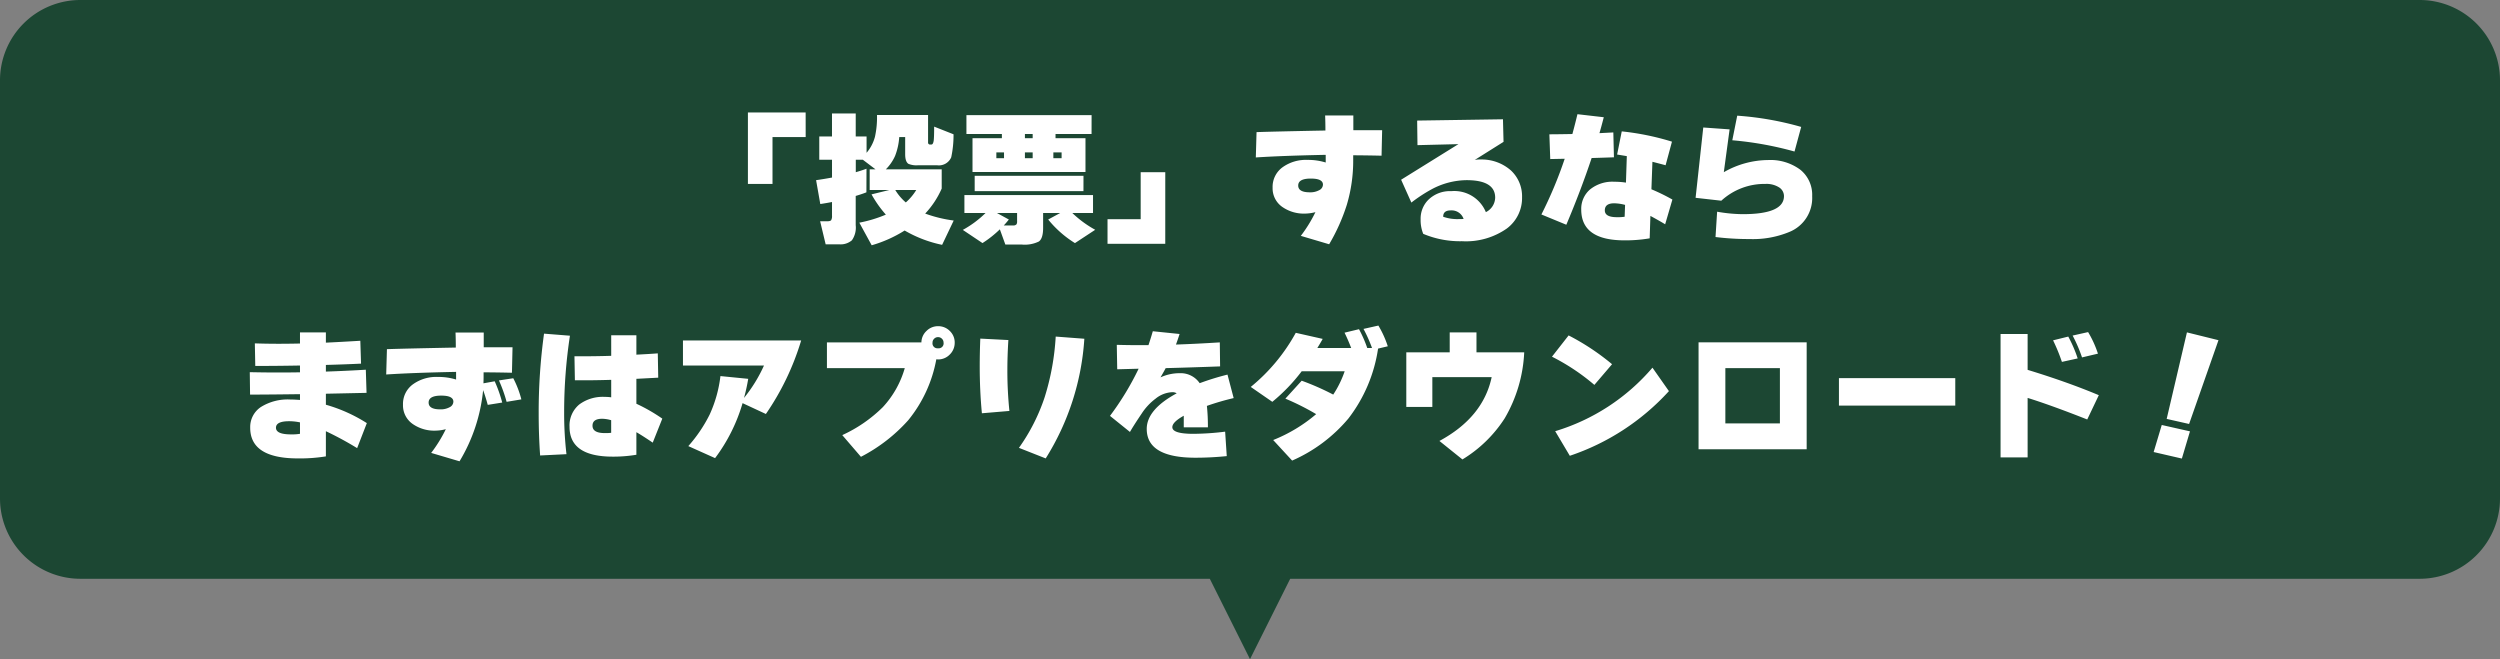 <svg xmlns="http://www.w3.org/2000/svg" width="311" height="82" viewBox="0 0 311 82">
  <rect x="0" y="0" width="311" height="82" fill="#808080" stroke="none"/>
  <g id="グループ_26793" data-name="グループ 26793" transform="translate(789 -854)">
    <g id="グループ_26785" data-name="グループ 26785" transform="translate(-805 160)">
      <path id="合体_4" data-name="合体 4" d="M947.5-6H807a10,10,0,0,1-10-10V-68a10,10,0,0,1,10-10h291a10,10,0,0,1,10,10v52a10,10,0,0,1-10,10H957.5l-5,10Z" transform="translate(-781 772)" fill="#1c4733"/>
    </g>
    <path id="パス_116047" data-name="パス 116047" d="M-54.774-11.952H-58.9V-6.12h-3.06v-8.892h7.182Zm12.456,8.136a6.639,6.639,0,0,0,1.3-1.548h-2.61A6.435,6.435,0,0,0-42.318-3.816Zm-4.9-1.26q-.486.2-1.332.45V-.99A2.753,2.753,0,0,1-49.023.891a2.146,2.146,0,0,1-1.593.5H-52.29l-.684-2.862h.828q.432,0,.54-.135a1,1,0,0,0,.108-.567V-3.87q-.63.126-1.458.252l-.522-2.97q.792-.108,1.98-.324V-9.126h-1.584v-2.9H-51.5v-2.862h2.952v2.862h1.35V-9.99a5.091,5.091,0,0,0,1.044-2,11.147,11.147,0,0,0,.252-2.7h6.354v3.4a.239.239,0,0,0,.27.27h.144q.216,0,.288-.5.054-.432.054-1.728l2.412.954a13.157,13.157,0,0,1-.288,2.862,1.666,1.666,0,0,1-1.764.99h-2.358a2.549,2.549,0,0,1-1.206-.18q-.4-.27-.4-1.188v-2.142h-.738a7.9,7.9,0,0,1-.522,2.358A5.593,5.593,0,0,1-44.8-7.938h6.948v2.394A10.961,10.961,0,0,1-39.906-2.43a16.5,16.5,0,0,0,3.546.864L-37.8,1.458A15.44,15.44,0,0,1-42.462-.324a15.952,15.952,0,0,1-4.1,1.836L-48.1-1.3A16.289,16.289,0,0,0-44.8-2.3a14.031,14.031,0,0,1-1.782-2.52l2.2-.54h-2.43V-7.938h.72l-1.566-1.188h-.882v1.548q.7-.2,1.332-.432Zm28.008-7.254h-4.482v.522h3.726V-7.6H-34.02v-4.212h3.654v-.522h-4.41v-2.34h15.57Zm-3.726,3.006v-.72h-1.026v.72Zm-3.6-2.484v-.522H-27.5v.522Zm0,2.484v-.72H-27.5v.72Zm-3.564,0v-.72h-.954v.72Zm9.882,4.1H-33.75V-7.128h13.536Zm-10.4,4.752a13.361,13.361,0,0,1-2.16,1.71L-35.226-.4A12.805,12.805,0,0,0-32.4-2.5h-2.628V-4.734h16V-2.5H-21.6A13.436,13.436,0,0,0-18.756-.414l-2.52,1.656a13.344,13.344,0,0,1-3.33-2.934l1.494-.81h-2.124V-.648q0,1.314-.531,1.692a4.007,4.007,0,0,1-2.115.378h-2.052ZM-29.5-1.692a9.66,9.66,0,0,1-.63.738h1.152a.518.518,0,0,0,.432-.144.71.71,0,0,0,.072-.4V-2.5h-2.5Zm19.458,3.024h-7.182v-3.06H-13.1v-5.85h3.06ZM16.938-12.8,16.866-9.63q-1.314-.036-3.528-.054v.594a19.176,19.176,0,0,1-.792,5.562,23.643,23.643,0,0,1-2.2,4.914L6.822.342A17.3,17.3,0,0,0,8.64-2.61a5.289,5.289,0,0,1-1.26.18,4.678,4.678,0,0,1-2.862-.828A2.811,2.811,0,0,1,3.312-5.652a3.013,3.013,0,0,1,1.26-2.556,4.96,4.96,0,0,1,3.078-.9,7.394,7.394,0,0,1,2.268.324v-.954q-5.364.108-8.694.324l.09-3.15q2-.072,8.568-.2,0-1.044-.036-1.872h3.51V-12.8ZM9.576-6.03q0-.756-1.512-.756-1.566,0-1.566.864,0,.846,1.44.846a2.3,2.3,0,0,0,1.179-.27A.789.789,0,0,0,9.576-6.03ZM34.344-4.464a4.726,4.726,0,0,1-1.89,3.888,8.865,8.865,0,0,1-5.58,1.584A11.808,11.808,0,0,1,22.05.09a4.521,4.521,0,0,1-.324-1.818A3.307,3.307,0,0,1,22.68-4.14a3.831,3.831,0,0,1,2.862-1.08,4.238,4.238,0,0,1,4.3,2.61A2.07,2.07,0,0,0,31-4.41q0-2.178-3.564-2.178a9.349,9.349,0,0,0-4.374,1.152A18.6,18.6,0,0,0,20.574-3.8L19.3-6.642l7.128-4.428-5.094.126L21.294-14l10.674-.162.072,2.808-3.582,2.25a3.3,3.3,0,0,1,.756-.054,5.479,5.479,0,0,1,3.762,1.377A4.391,4.391,0,0,1,34.344-4.464Zm-7.272,2.7a1.571,1.571,0,0,0-1.6-1.062q-.954,0-.936.792a5.307,5.307,0,0,0,1.98.288Q26.91-1.746,27.072-1.764ZM53.046-4.176l-.9,3.078q-.648-.4-1.836-1.044L50.22.648A17.8,17.8,0,0,1,47.088.9q-5.382,0-5.382-3.834a3.173,3.173,0,0,1,1.089-2.493,4.423,4.423,0,0,1,3.033-.963,9.23,9.23,0,0,1,1.44.108l.108-3.294q-.414-.072-1.206-.2l.576-2.88a32.437,32.437,0,0,1,6.246,1.278L52.2-8.442q-.45-.126-1.638-.432l-.126,3.42A24.5,24.5,0,0,1,53.046-4.176ZM45.774-9.432Q45-9.4,43-9.342q-1.332,4-3.15,8.3l-3.1-1.278a51.629,51.629,0,0,0,2.9-6.93l-1.8.036-.108-3.078q.918,0,2.862-.036.36-1.332.63-2.466l3.276.378q-.324,1.26-.54,1.98l1.728-.09ZM47.16-3.51a5.552,5.552,0,0,0-1.35-.2q-1.17,0-1.17.882,0,.846,1.494.846a6,6,0,0,0,.972-.054Zm21.906-9.7-.828,3.06a42.043,42.043,0,0,0-7.74-1.4l.612-3.06A38.536,38.536,0,0,1,69.066-13.212ZM70.434-4.59A4.548,4.548,0,0,1,67.59-.144a11.82,11.82,0,0,1-4.932.882A33.707,33.707,0,0,1,58.41.486l.2-3.15a19.037,19.037,0,0,0,3.186.306q5.13,0,5.13-2.25a1.288,1.288,0,0,0-.576-1.062,2.925,2.925,0,0,0-1.728-.45,7.94,7.94,0,0,0-5.49,2.088l-3.2-.36.954-8.748,3.276.234-.72,5.328a11.188,11.188,0,0,1,5.49-1.512,6.23,6.23,0,0,1,4.023,1.2A4.009,4.009,0,0,1,70.434-4.59Zm-179.8,28.224-1.206,3.114a40.557,40.557,0,0,0-3.888-2.106v3.132a20.116,20.116,0,0,1-3.474.252q-5.94,0-5.94-3.816a2.984,2.984,0,0,1,1.323-2.574,6.29,6.29,0,0,1,3.681-.936q.486,0,1.188.054v-.72q-4.032.054-6.21.054l-.036-2.79q3.2.072,6.246.018V16.47q-2.844.054-5.562.054l-.054-2.808q2.556.09,5.616.018V12.348h3.222v1.278q1.908-.09,4.284-.234l.09,2.844q-1.782.09-4.374.162v.828q2.628-.09,4.968-.234l.09,2.88-5.058.108v1.368A19.267,19.267,0,0,1-109.368,23.634Zm-8.316,1.332V23.544a6.54,6.54,0,0,0-1.35-.144q-1.638,0-1.638.81,0,.828,1.872.828A5.884,5.884,0,0,0-117.684,24.966Zm27.54-4.284-1.836.306a18.39,18.39,0,0,0-.954-2.664l1.782-.27A12.2,12.2,0,0,1-90.144,20.682Zm-1.1-6.48-.072,3.168q-1.314-.036-3.528-.054v.594q0,.27-.018.774l1.4-.252a16.562,16.562,0,0,1,.936,2.646l-1.8.288q-.27-.99-.576-1.836a21.037,21.037,0,0,1-2.934,8.856l-3.528-1.044A17.3,17.3,0,0,0-99.54,24.39a5.289,5.289,0,0,1-1.26.18,4.678,4.678,0,0,1-2.862-.828,2.811,2.811,0,0,1-1.206-2.394,3.013,3.013,0,0,1,1.26-2.556,4.96,4.96,0,0,1,3.078-.9,7.394,7.394,0,0,1,2.268.324v-.954q-5.364.108-8.694.324l.09-3.15q2-.072,8.568-.2,0-1.044-.036-1.872h3.51V14.2ZM-98.6,20.97q0-.756-1.512-.756-1.566,0-1.566.864,0,.846,1.44.846a2.3,2.3,0,0,0,1.179-.27A.789.789,0,0,0-98.6,20.97Zm25.992,2.106L-73.8,26.064q-1.332-.9-2.034-1.3v2.808a17.411,17.411,0,0,1-2.934.234q-5.382,0-5.382-3.708a3.385,3.385,0,0,1,1.224-2.79,4.9,4.9,0,0,1,3.15-.936,5.989,5.989,0,0,1,.81.054V18.252q-2.232.072-4.518.054l-.054-2.988q2.376.018,4.572-.054V12.708h3.132V15.12q1.764-.09,2.664-.162l.054,3.024-2.718.144v3.1A21.446,21.446,0,0,1-72.612,23.076ZM-84.1,12.762a63.118,63.118,0,0,0-.72,9.5,44.319,44.319,0,0,0,.288,5.238l-3.276.162q-.18-2.574-.18-5.238a71.432,71.432,0,0,1,.666-9.918Zm5.13,12.078V23.274a4.27,4.27,0,0,0-1.116-.18q-1.206,0-1.206.864,0,.918,1.53.918A5.474,5.474,0,0,0-78.966,24.84Zm23.634-11.484A32.569,32.569,0,0,1-59.724,22.5l-2.9-1.35a21.286,21.286,0,0,1-3.42,6.84l-3.33-1.494a17.965,17.965,0,0,0,2.646-3.906,15.9,15.9,0,0,0,1.35-4.806l3.456.342a23.224,23.224,0,0,1-.522,2.376,18.291,18.291,0,0,0,2.484-4.032h-10.08V13.356Zm19.1.27a2.012,2.012,0,0,1-.612,1.476,1.991,1.991,0,0,1-1.458.612q-.036,0-.216-.018a16.706,16.706,0,0,1-3.492,7.578A20.464,20.464,0,0,1-47.9,27.828l-2.322-2.7a17.539,17.539,0,0,0,5.04-3.474,11.941,11.941,0,0,0,2.736-4.86h-9.684v-3.2h11.754a1.976,1.976,0,0,1,.63-1.422,2,2,0,0,1,1.44-.594,2,2,0,0,1,1.467.6A1.976,1.976,0,0,1-36.234,13.626Zm-1.386,0a.661.661,0,0,0-.2-.486.661.661,0,0,0-.486-.2.661.661,0,0,0-.486.2.661.661,0,0,0-.2.486.613.613,0,0,0,.684.7A.613.613,0,0,0-37.62,13.626Zm17.514-.486a31.769,31.769,0,0,1-4.806,14.886l-3.33-1.314a23.673,23.673,0,0,0,3.2-6.3A31.038,31.038,0,0,0-23.67,12.87Zm-9.324,8.982-3.42.288q-.27-2.79-.27-5.868,0-1.656.072-3.42l3.492.18q-.126,1.962-.126,3.8A49.375,49.375,0,0,0-29.43,22.122Zm27.9-1.6a31.318,31.318,0,0,0-3.33.972,24.965,24.965,0,0,1,.126,2.664H-7.74v-1.44q-1.422.792-1.422,1.422,0,.828,2.628.828a33.276,33.276,0,0,0,3.942-.27l.2,3.042a38.346,38.346,0,0,1-3.888.2q-6.066,0-6.066-3.582,0-2.412,3.726-4.428a.976.976,0,0,0-.522-.144,3.529,3.529,0,0,0-2.106.81,7.167,7.167,0,0,0-1.692,1.8q-1.044,1.548-1.494,2.34l-2.484-2a35.124,35.124,0,0,0,3.564-5.868l-2.664.072-.054-3.042q1.926.054,3.942.036.27-.792.54-1.728l3.33.342q-.216.684-.45,1.314,2.3-.072,5.454-.27l.036,2.988q-3.384.126-6.768.216-.234.45-.648,1.152a5.618,5.618,0,0,1,2.376-.522,2.859,2.859,0,0,1,2.5,1.242A32.73,32.73,0,0,1-2.3,17.6Zm19.17-6.444-1.206.288a18.68,18.68,0,0,1-3.69,8.694,19.153,19.153,0,0,1-7,5.238L3.384,25.74A19.154,19.154,0,0,0,8.73,22.518,30.955,30.955,0,0,0,4.9,20.592L6.93,18.36a31.7,31.7,0,0,1,3.924,1.728,12.755,12.755,0,0,0,1.422-2.9H6.93a22.118,22.118,0,0,1-3.654,3.8L.594,19.134a22.847,22.847,0,0,0,5.6-6.732l3.348.756q-.18.342-.666,1.134h4.212q-.378-.99-.828-1.908l1.8-.432a15.345,15.345,0,0,1,1.026,2.34h.594a17.667,17.667,0,0,0-1.062-2.376L16.47,11.5A12.541,12.541,0,0,1,17.64,14.076Zm16.974.756a17.824,17.824,0,0,1-2.43,8.208,16.261,16.261,0,0,1-5.256,5.112l-2.862-2.3q5.436-2.934,6.5-7.938h-7.38v3.708h-3.24V14.832h5.4V12.348h3.33v2.484ZM45.54,16.308l-2.2,2.574a26.358,26.358,0,0,0-5.274-3.51l2.07-2.646A29.508,29.508,0,0,1,45.54,16.308Zm7.074,3.348A29.266,29.266,0,0,1,40.284,27.7l-1.818-3.06a25.638,25.638,0,0,0,12.1-7.9ZM69.75,26.892H56.3V13.59H69.75ZM66.42,23.67V16.794H59.634V23.67Zm21.816-2.214H73.764v-3.42H88.236Zm17.748-6.462-1.98.468a18.2,18.2,0,0,0-1.17-2.718l1.926-.432A12.956,12.956,0,0,1,105.984,14.994Zm-2.52.594-1.962.432a22.619,22.619,0,0,0-1.1-2.682l1.89-.468A16.5,16.5,0,0,1,103.464,15.588Zm2.628,4.572-1.44,3.024Q100.134,21.4,97.236,20.5v7.4H93.87V12.546h3.366V17.01Q102.132,18.5,106.092,20.16Zm14.886-6.84-3.654,10.422-2.79-.63,2.52-10.764Zm-3.546,11.34-1.008,3.384-3.51-.81,1.008-3.366Z" transform="translate(-634 883)" fill="#fff"/>
  </g>
</svg>
